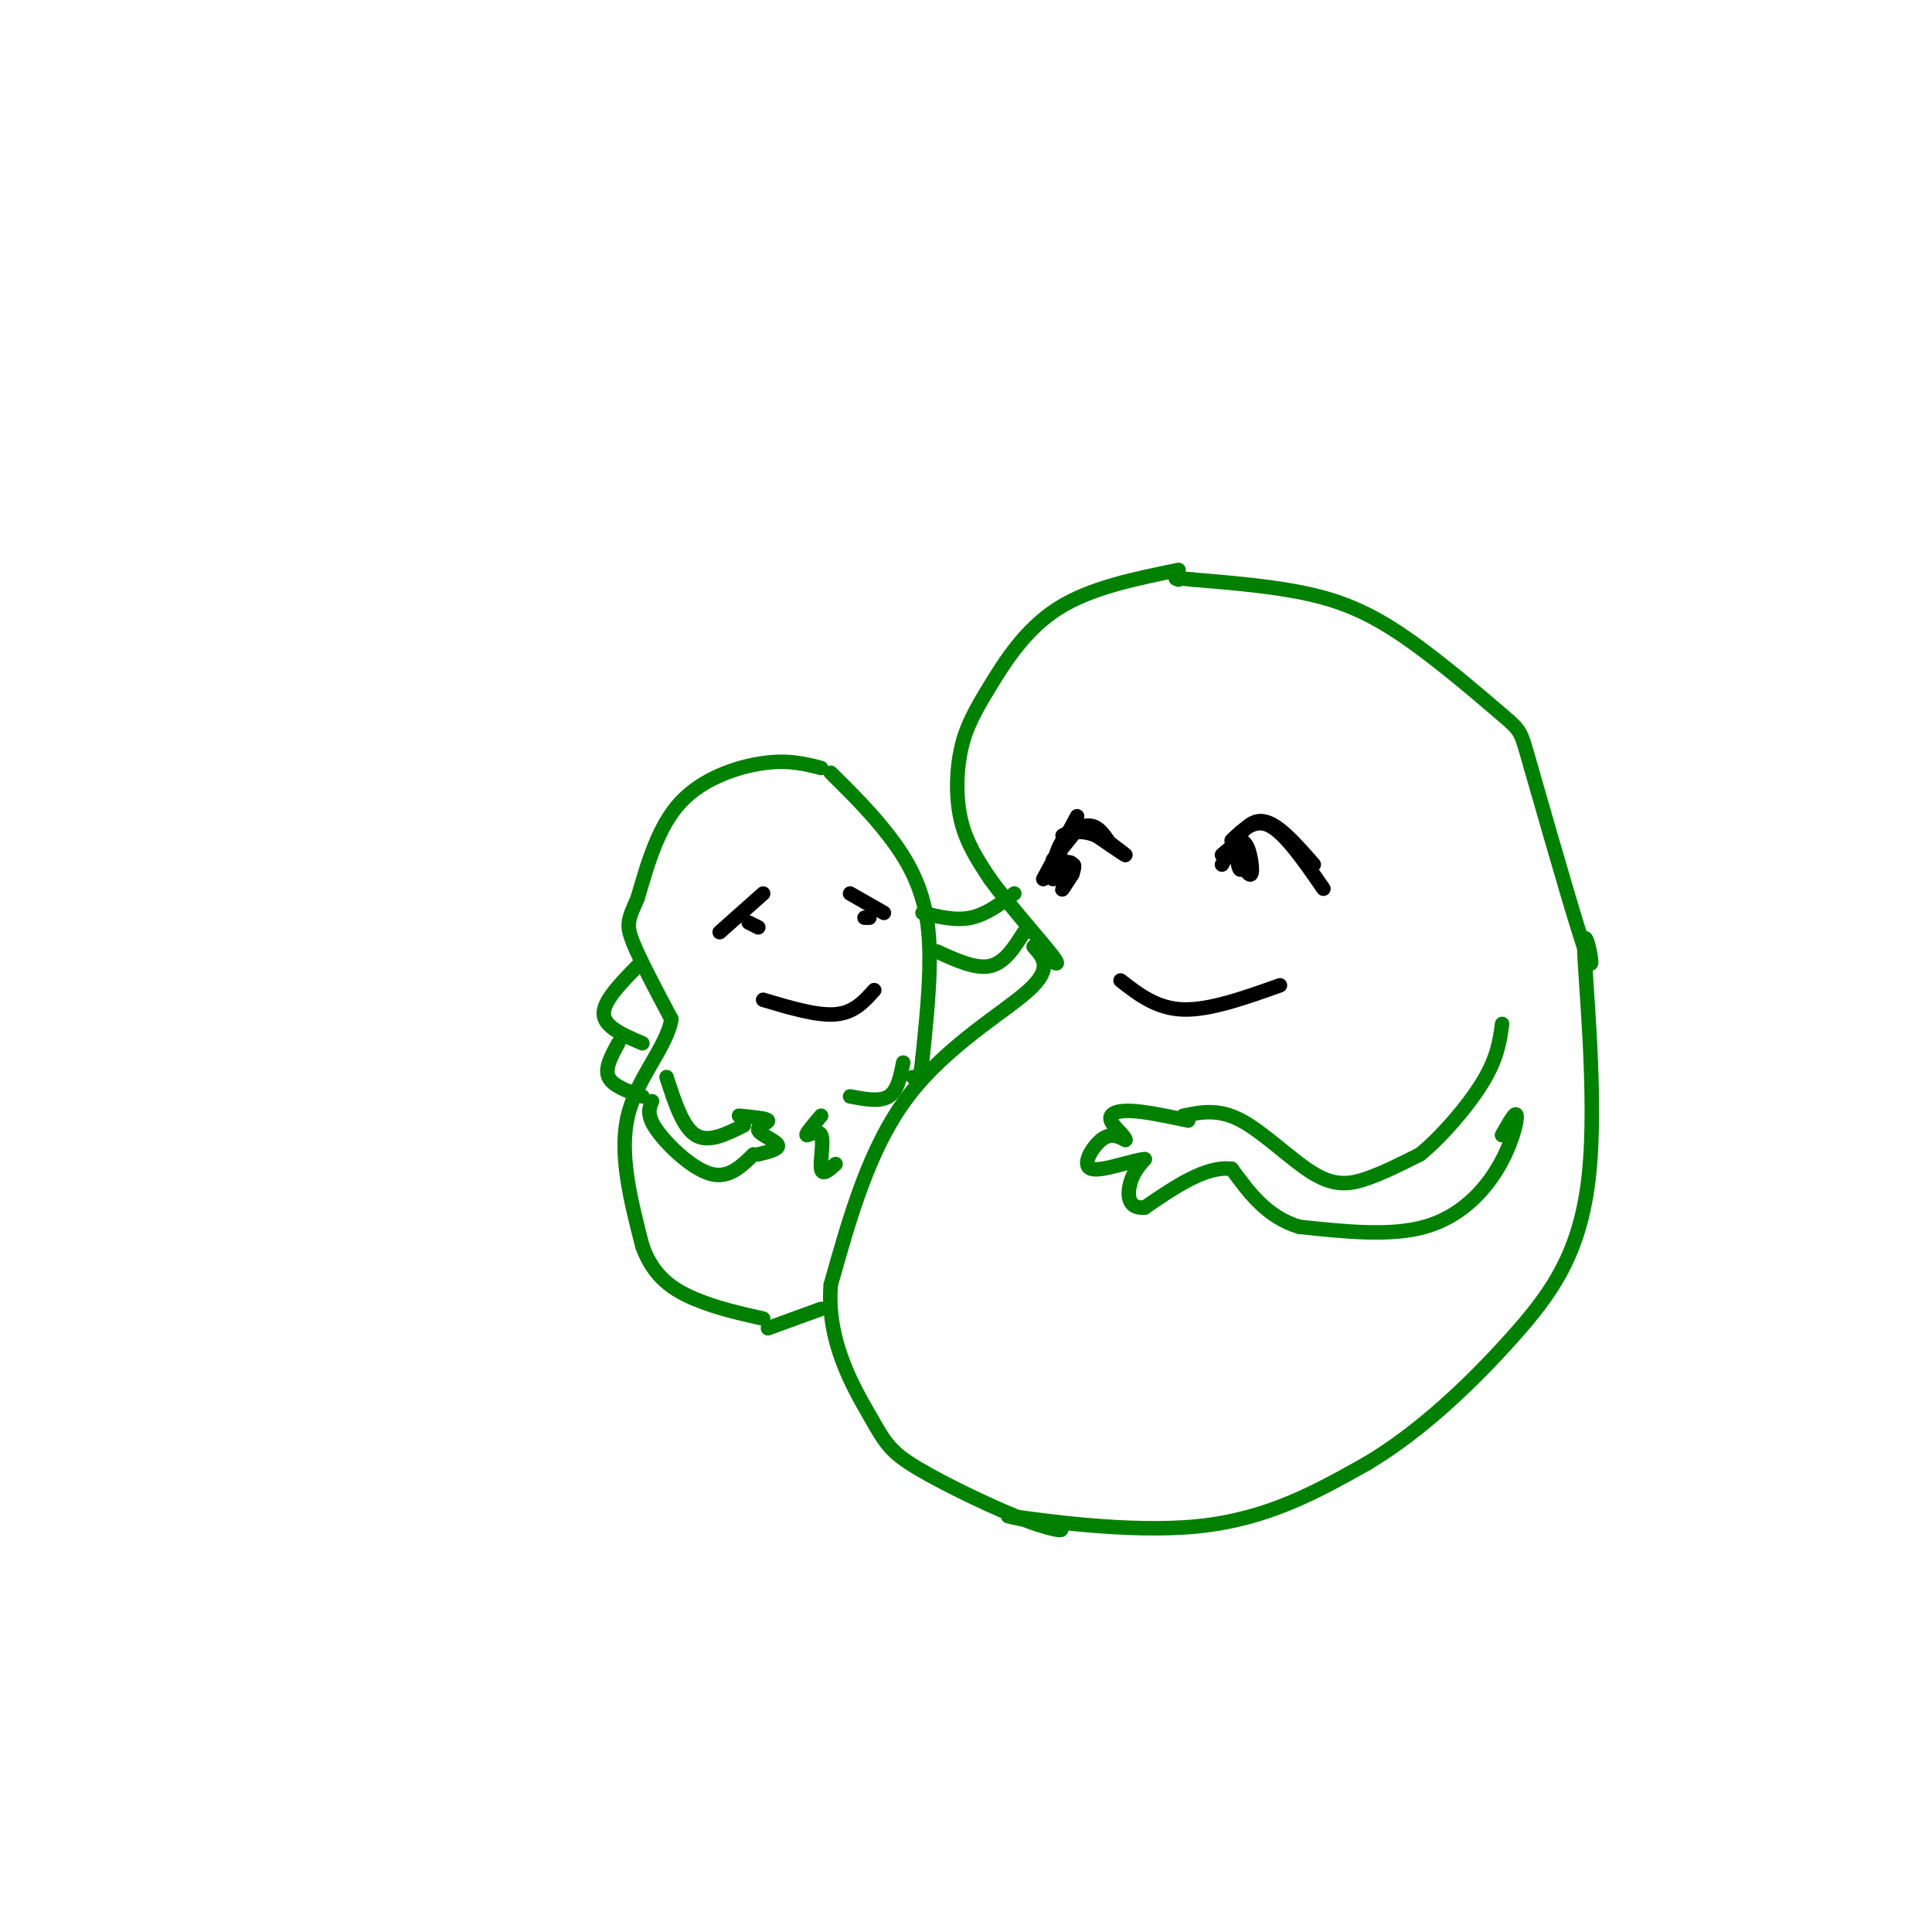 <svg viewBox='0 0 400 400' version='1.1' xmlns='http://www.w3.org/2000/svg' xmlns:xlink='http://www.w3.org/1999/xlink'><g fill='none' stroke='#008000' stroke-width='3' stroke-linecap='round' stroke-linejoin='round'><path d='M244,118c-9.153,1.863 -18.306,3.726 -25,8c-6.694,4.274 -10.928,10.960 -14,16c-3.072,5.040 -4.981,8.434 -6,13c-1.019,4.566 -1.148,10.305 0,15c1.148,4.695 3.574,8.348 6,12'/><path d='M205,182c3.956,5.467 10.844,13.133 13,16c2.156,2.867 -0.422,0.933 -3,-1'/><path d='M214,196c2.000,2.222 4.000,4.444 -1,9c-5.000,4.556 -17.000,11.444 -25,22c-8.000,10.556 -12.000,24.778 -16,39'/><path d='M172,266c-0.937,11.652 4.721,21.282 8,27c3.279,5.718 4.178,7.525 10,11c5.822,3.475 16.568,8.619 23,11c6.432,2.381 8.549,1.999 5,1c-3.549,-0.999 -12.763,-2.615 -8,-2c4.763,0.615 23.504,3.461 38,2c14.496,-1.461 24.748,-7.231 35,-13'/><path d='M283,303c11.208,-6.647 21.727,-16.765 30,-26c8.273,-9.235 14.300,-17.589 16,-34c1.700,-16.411 -0.927,-40.880 -1,-47c-0.073,-6.120 2.408,6.109 1,3c-1.408,-3.109 -6.704,-21.554 -12,-40'/><path d='M317,159c-2.246,-7.844 -1.860,-7.453 -6,-11c-4.140,-3.547 -12.807,-11.032 -20,-16c-7.193,-4.968 -12.912,-7.419 -20,-9c-7.088,-1.581 -15.544,-2.290 -24,-3'/><path d='M247,120c-4.500,-0.500 -3.750,-0.250 -3,0'/><path d='M170,159c-3.378,-0.867 -6.756,-1.733 -12,-1c-5.244,0.733 -12.356,3.067 -17,8c-4.644,4.933 -6.822,12.467 -9,20'/><path d='M132,186c-1.978,4.400 -2.422,5.400 -1,9c1.422,3.600 4.711,9.800 8,16'/><path d='M139,211c-0.889,5.733 -7.111,12.067 -9,20c-1.889,7.933 0.556,17.467 3,27'/><path d='M133,258c2.289,6.467 6.511,9.133 11,11c4.489,1.867 9.244,2.933 14,4'/><path d='M172,160c4.156,4.111 8.311,8.222 12,13c3.689,4.778 6.911,10.222 8,18c1.089,7.778 0.044,17.889 -1,28'/><path d='M191,219c-0.500,5.333 -1.250,4.667 -2,4'/><path d='M159,275c0.000,0.000 11.000,-4.000 11,-4'/><path d='M132,200c-3.583,3.667 -7.167,7.333 -7,10c0.167,2.667 4.083,4.333 8,6'/><path d='M128,216c-1.417,2.583 -2.833,5.167 -2,7c0.833,1.833 3.917,2.917 7,4'/><path d='M191,189c3.417,0.833 6.833,1.667 10,1c3.167,-0.667 6.083,-2.833 9,-5'/><path d='M194,197c4.000,1.833 8.000,3.667 11,3c3.000,-0.667 5.000,-3.833 7,-7'/><path d='M245,231c3.637,-0.762 7.274,-1.524 12,1c4.726,2.524 10.542,8.333 15,11c4.458,2.667 7.560,2.190 11,1c3.440,-1.190 7.220,-3.095 11,-5'/><path d='M294,239c4.422,-3.578 9.978,-10.022 13,-15c3.022,-4.978 3.511,-8.489 4,-12'/><path d='M311,235c0.000,0.000 0.000,0.000 0,0'/><path d='M311,235c1.429,-2.577 2.857,-5.155 3,-4c0.143,1.155 -1.000,6.042 -4,11c-3.000,4.958 -7.857,9.988 -15,12c-7.143,2.012 -16.571,1.006 -26,0'/><path d='M269,254c-6.667,-2.000 -10.333,-7.000 -14,-12'/><path d='M255,242c-5.333,-0.667 -11.667,3.667 -18,8'/><path d='M237,250c-3.600,0.356 -3.600,-2.756 -3,-5c0.600,-2.244 1.800,-3.622 3,-5'/><path d='M237,240c-2.083,0.036 -8.792,2.625 -11,2c-2.208,-0.625 0.083,-4.464 2,-6c1.917,-1.536 3.458,-0.768 5,0'/><path d='M233,236c0.000,-0.762 -2.500,-2.667 -3,-4c-0.500,-1.333 1.000,-2.095 4,-2c3.000,0.095 7.500,1.048 12,2'/><path d='M135,228c-0.600,1.444 -1.200,2.889 1,6c2.200,3.111 7.200,7.889 11,9c3.800,1.111 6.400,-1.444 9,-4'/><path d='M153,231c2.905,0.274 5.810,0.548 6,1c0.190,0.452 -2.333,1.083 -2,2c0.333,0.917 3.524,2.119 4,3c0.476,0.881 -1.762,1.440 -4,2'/><path d='M170,231c-1.625,1.905 -3.250,3.810 -3,4c0.250,0.190 2.375,-1.333 3,0c0.625,1.333 -0.250,5.524 0,7c0.250,1.476 1.625,0.238 3,-1'/><path d='M176,227c3.083,0.583 6.167,1.167 8,0c1.833,-1.167 2.417,-4.083 3,-7'/><path d='M138,223c1.667,5.167 3.333,10.333 6,12c2.667,1.667 6.333,-0.167 10,-2'/></g>
<g fill='none' stroke='#000000' stroke-width='3' stroke-linecap='round' stroke-linejoin='round'><path d='M255,174c2.417,-2.333 4.833,-4.667 8,-3c3.167,1.667 7.083,7.333 11,13'/><path d='M222,173c0.000,0.000 -4.000,5.000 -4,5'/><path d='M149,193c0.000,0.000 9.000,-8.000 9,-8'/><path d='M176,185c0.000,0.000 7.000,4.000 7,4'/><path d='M158,207c5.583,1.667 11.167,3.333 15,3c3.833,-0.333 5.917,-2.667 8,-5'/><path d='M232,203c3.750,2.917 7.500,5.833 13,6c5.500,0.167 12.750,-2.417 20,-5'/><path d='M253,177c1.750,-1.500 3.500,-3.000 4,-3c0.500,0.000 -0.250,1.500 -1,3'/><path d='M256,177c0.190,-0.417 1.167,-2.958 2,-2c0.833,0.958 1.524,5.417 1,6c-0.524,0.583 -2.262,-2.708 -4,-6'/><path d='M255,175c0.107,-1.274 2.375,-1.458 3,0c0.625,1.458 -0.393,4.560 -1,5c-0.607,0.440 -0.804,-1.780 -1,-4'/><path d='M218,182c0.000,0.000 4.000,-3.000 4,-3'/><path d='M222,179c0.667,-0.167 0.333,0.917 0,2'/><path d='M219,181c0.333,-1.583 0.667,-3.167 1,-3c0.333,0.167 0.667,2.083 1,4'/><path d='M221,182c-0.518,0.316 -2.314,-0.895 -2,-2c0.314,-1.105 2.738,-2.105 3,-1c0.262,1.105 -1.640,4.316 -2,5c-0.360,0.684 0.820,-1.158 2,-3'/><path d='M216,182c0.000,0.000 7.000,-13.000 7,-13'/><path d='M220,173c2.167,-1.167 4.333,-2.333 6,-2c1.667,0.333 2.833,2.167 4,4'/><path d='M225,171c3.833,2.833 7.667,5.667 8,6c0.333,0.333 -2.833,-1.833 -6,-4'/><path d='M227,173c-2.133,-0.889 -4.467,-1.111 -6,0c-1.533,1.111 -2.267,3.556 -3,6'/><path d='M253,179c2.417,-4.500 4.833,-9.000 8,-9c3.167,0.000 7.083,4.500 11,9'/><path d='M155,191c0.000,0.000 2.000,1.000 2,1'/><path d='M179,190c0.000,0.000 1.000,0.000 1,0'/></g>
</svg>
